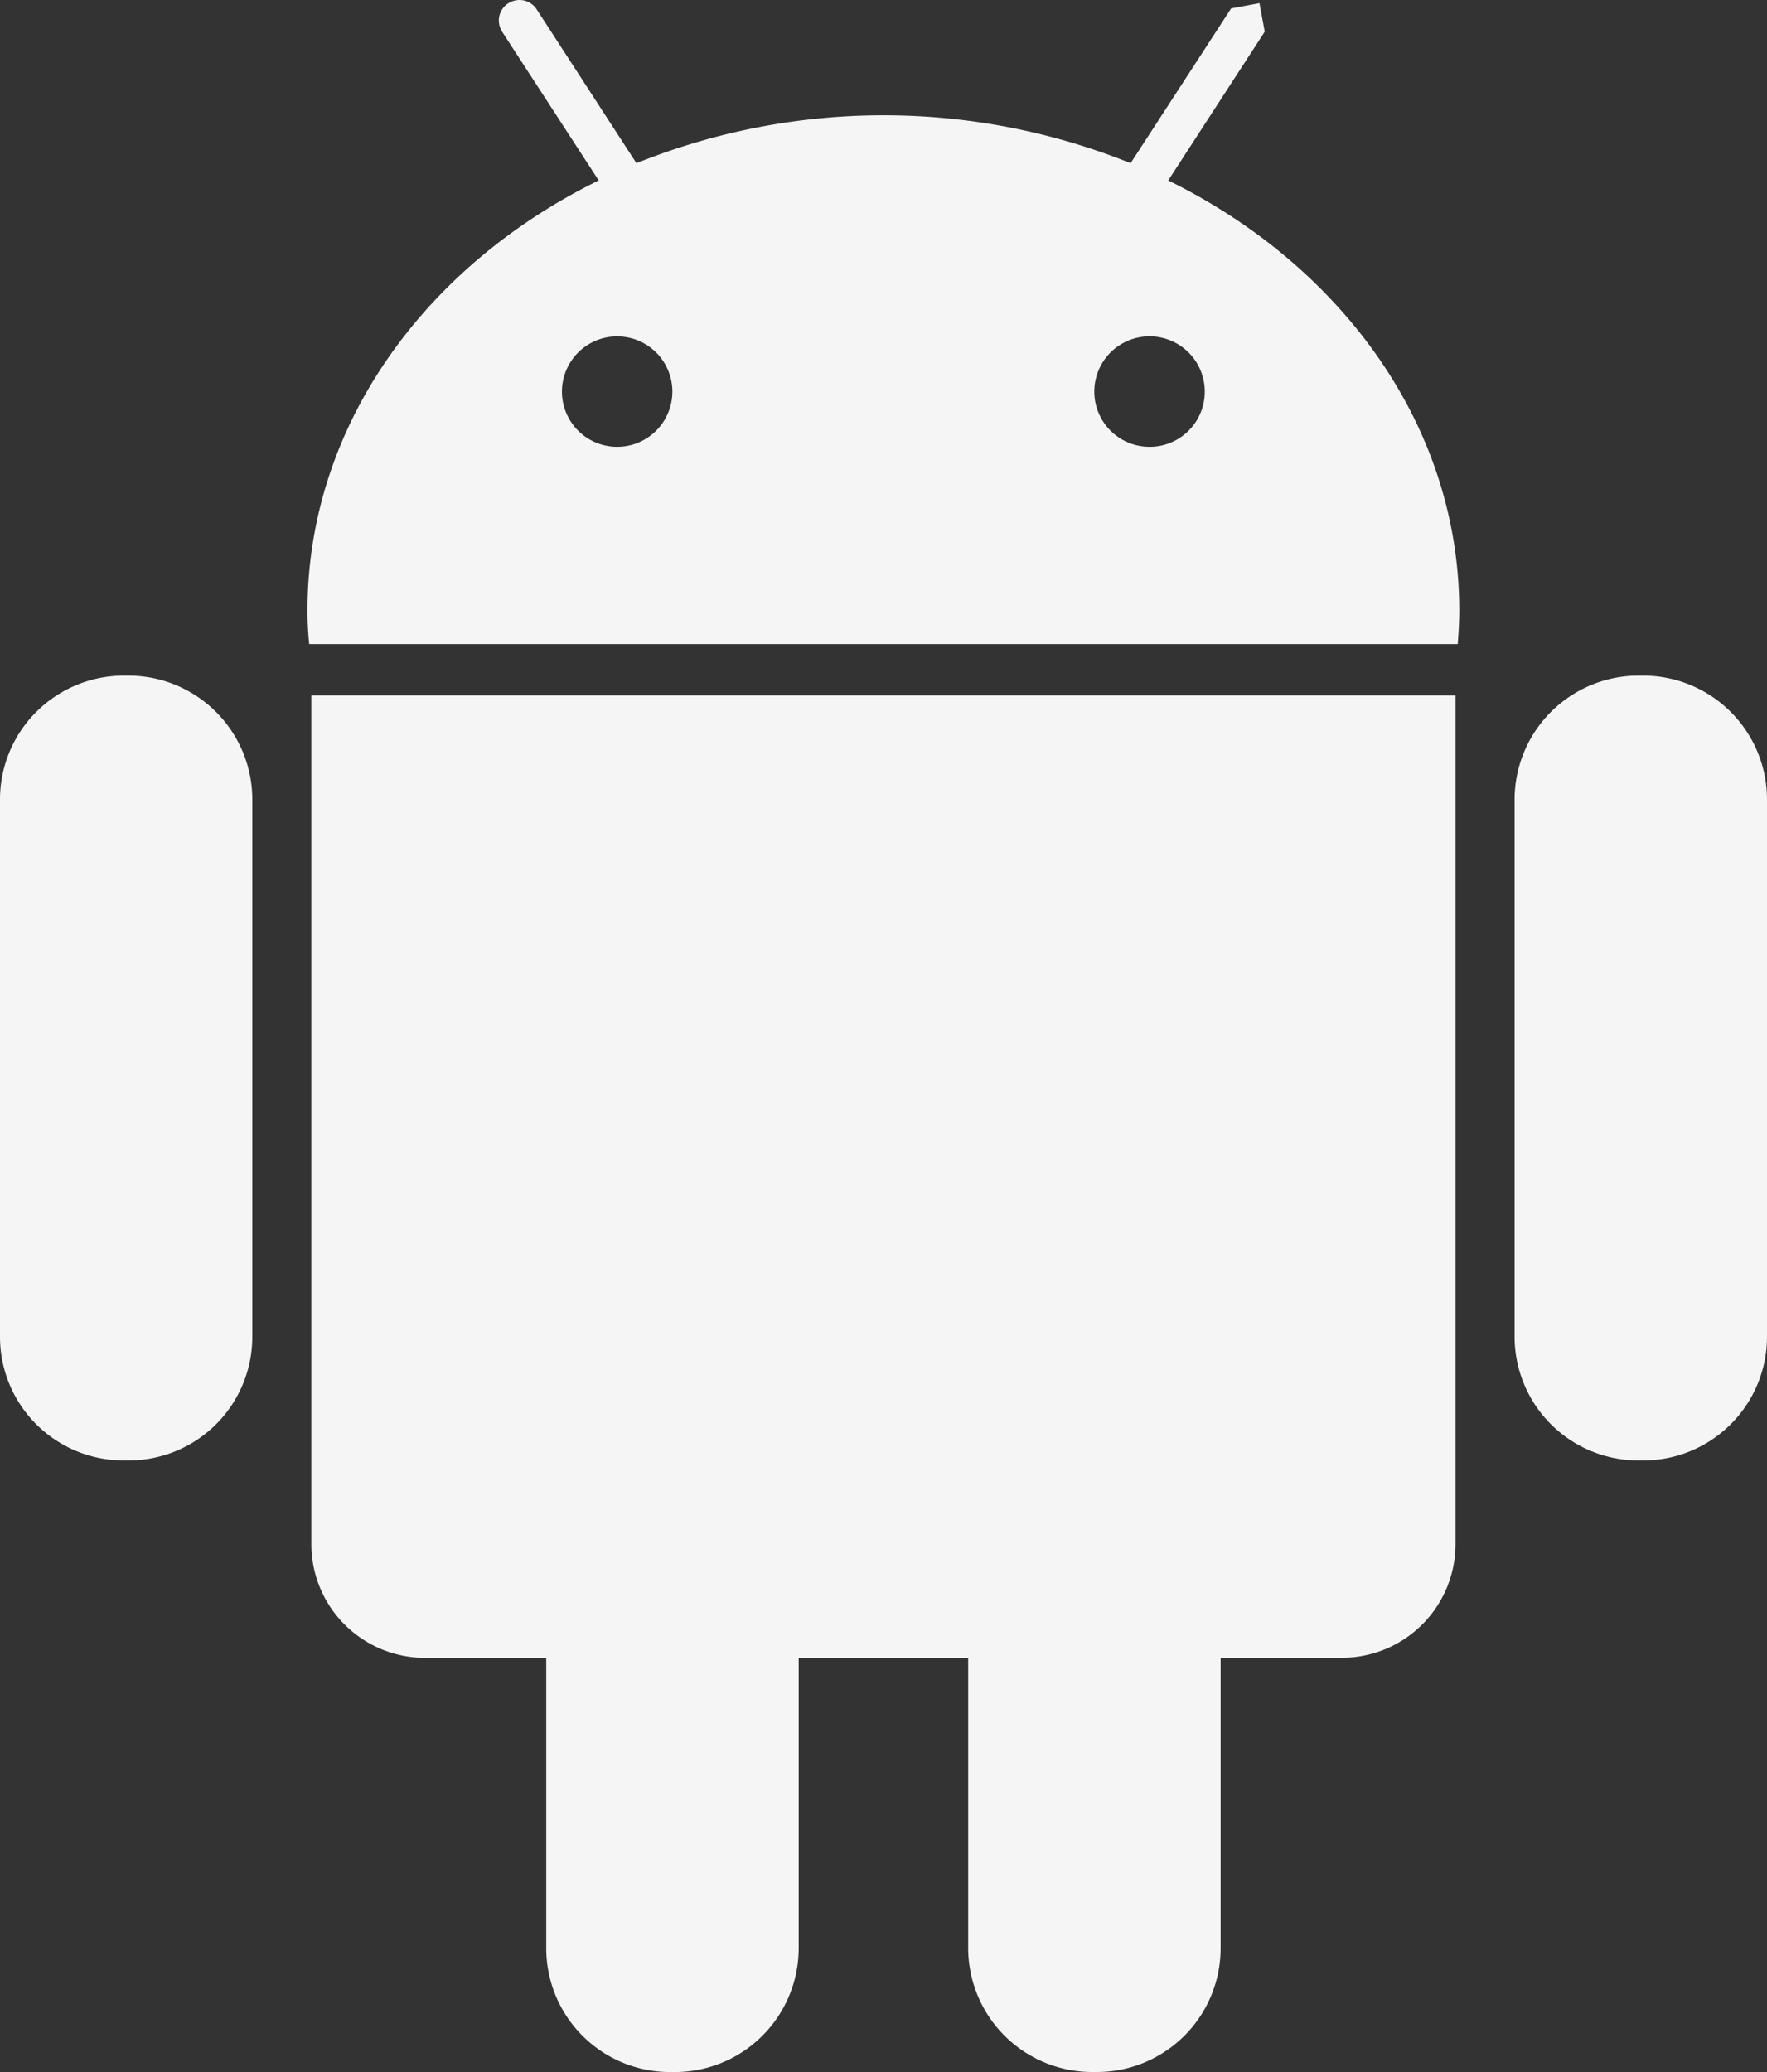 <svg xmlns="http://www.w3.org/2000/svg" width="436.699" height="511.996" viewBox="0 0 436.699 511.996">
  <rect x="0" y="0" width="436.699" height="511.996" fill="#333333" stroke="none"/>
  <defs>
    <style>
      .cls-1 {
        fill: #f5f5f5;
      }
    </style>
  </defs>
  <g id="android_16" transform="translate(-37.65 -0.004)">
    <path id="Path_8733" data-name="Path 8733" class="cls-1" d="M69.48,166.95h-1.3a30.609,30.609,0,0,0-30.53,30.5V330.37a30.544,30.544,0,0,0,30.53,30.5h1.33a30.557,30.557,0,0,0,30.5-30.5V197.45A30.635,30.635,0,0,0,69.48,166.95ZM114.6,381.66a28.086,28.086,0,0,0,28.05,28h30v71.79A30.587,30.587,0,0,0,203.18,512h1.28a30.623,30.623,0,0,0,30.58-30.58V409.65h41.89v71.79a30.649,30.649,0,0,0,30.58,30.55h1.28a30.581,30.581,0,0,0,30.53-30.58V409.64h30a28.086,28.086,0,0,0,28.05-28V171.84H114.6ZM326.38,44.57,350.22,7.83,348.92.79l-7.01,1.3-.15.23L317.07,40.33a163.392,163.392,0,0,0-122.13,0l-24.65-38A5.036,5.036,0,0,0,163.33.8l-.08.03a5.043,5.043,0,0,0-1.5,6.99v.03l23.86,36.74c-43,21.09-71.97,60.75-71.97,106.28a80.7,80.7,0,0,0,.43,8.29H397.92c.2-2.73.38-5.51.38-8.29,0-45.53-29-85.19-71.94-106.28h.02ZM190.2,110.41a13.645,13.645,0,1,1,13.62-13.67A13.64,13.64,0,0,1,190.2,110.41Zm131.6,0a13.65,13.65,0,1,1,13.6-13.68A13.616,13.616,0,0,1,321.8,110.41Zm122,56.54h-1.28a30.646,30.646,0,0,0-30.55,30.5V330.37a30.594,30.594,0,0,0,30.55,30.5h1.28a30.568,30.568,0,0,0,30.55-30.5V197.45A30.613,30.613,0,0,0,443.8,166.95Z"/>
  </g>
</svg>
